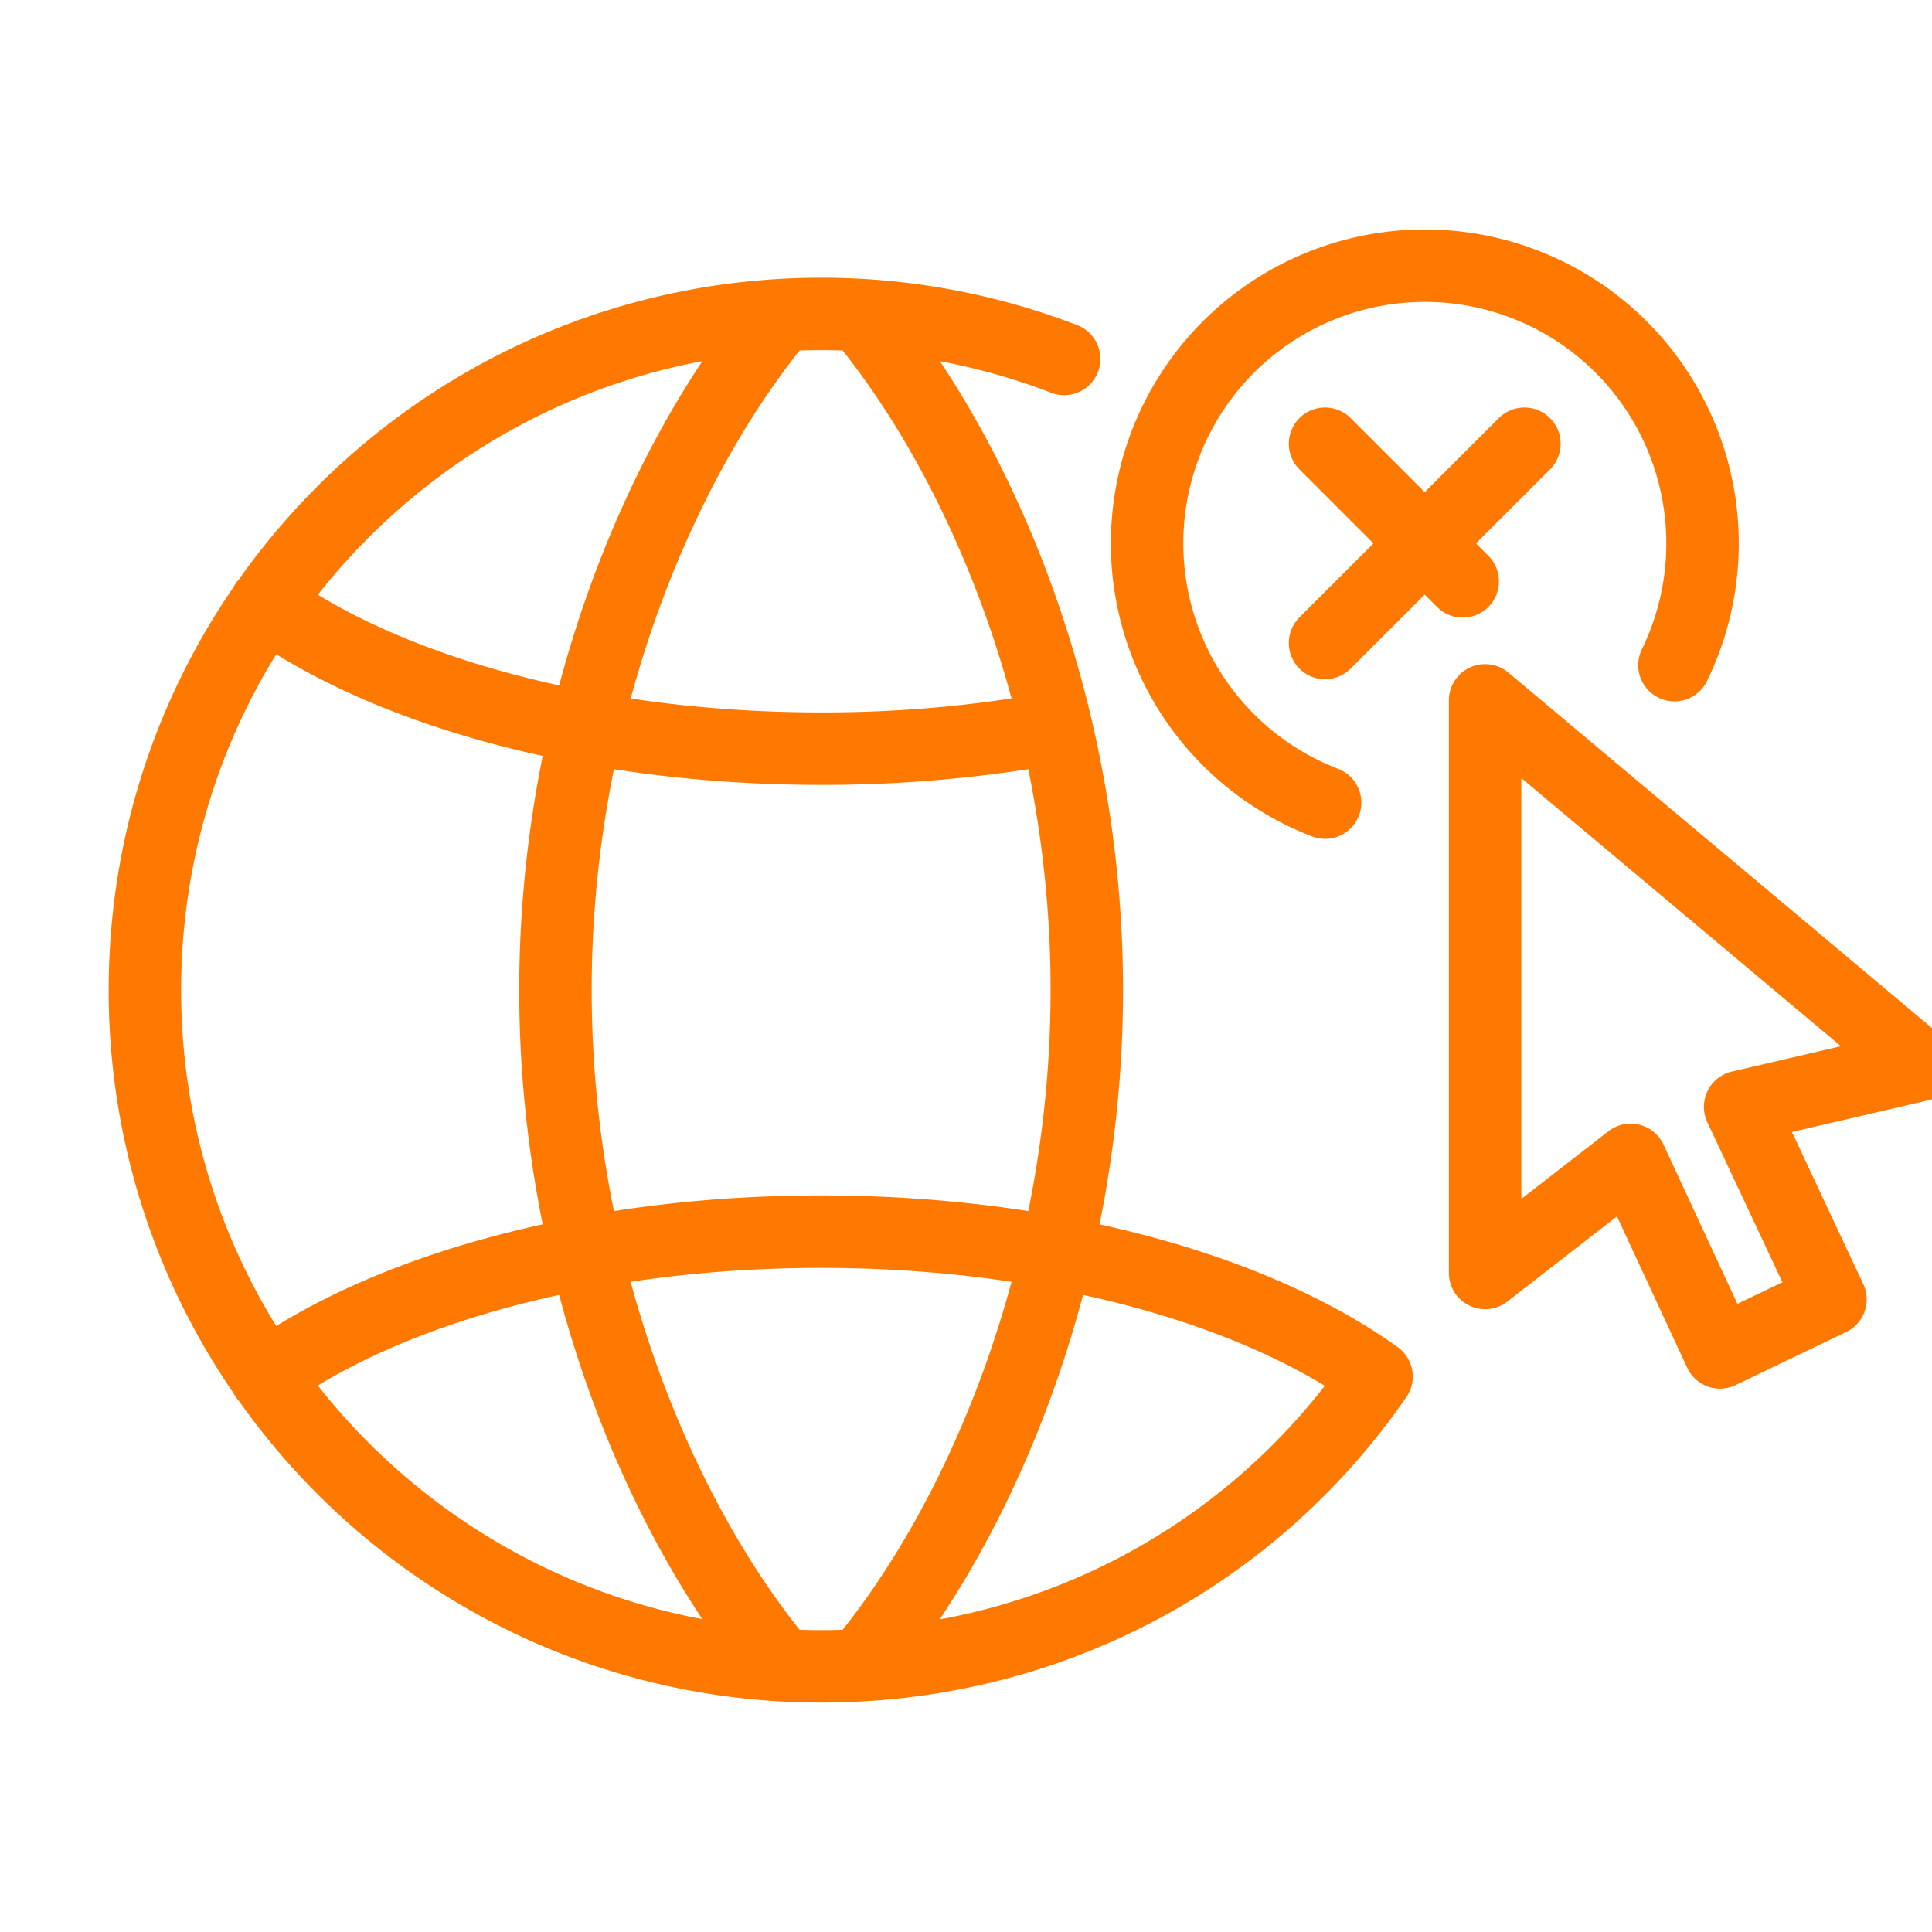 <svg fill="none" height="32" width="32" xmlns="http://www.w3.org/2000/svg"><clipPath id="a"><path d="M0 0h32v32H0z"/></clipPath><g clip-path="url(#a)"><path d="M17.626 5.945A11.173 11.173 0 0013.6 5.2c-6.185 0-11.2 5.014-11.2 11.2s5.015 11.2 11.2 11.2c3.828 0 7.18-1.872 9.2-4.8-2.02-1.45-5.387-2.4-9.2-2.4-3.812 0-7.18.95-9.2 2.4m13.097-10.747a21.498 21.498 0 01-3.896.347c-3.813 0-7.18-.95-9.2-2.4M12.8 27.4c-1.934-2.416-3.6-6.441-3.6-11 0-4.558 1.667-8.585 3.6-11m1.601 22c1.933-2.416 3.6-6.441 3.6-11 0-4.558-1.667-8.585-3.6-11m10.848 1.95l-3.302 3.3m0-3.3l2.28 2.279m3.507 1.388a4.6 4.6 0 10-5.786 2.277m8.37 8.228l-1.496-3.189 2.976-.692-7.2-6.041v9.484l2.411-1.873 1.48 3.189z" stroke="#ff7800" stroke-linecap="round" stroke-linejoin="round" stroke-width="1.2"/></g></svg>